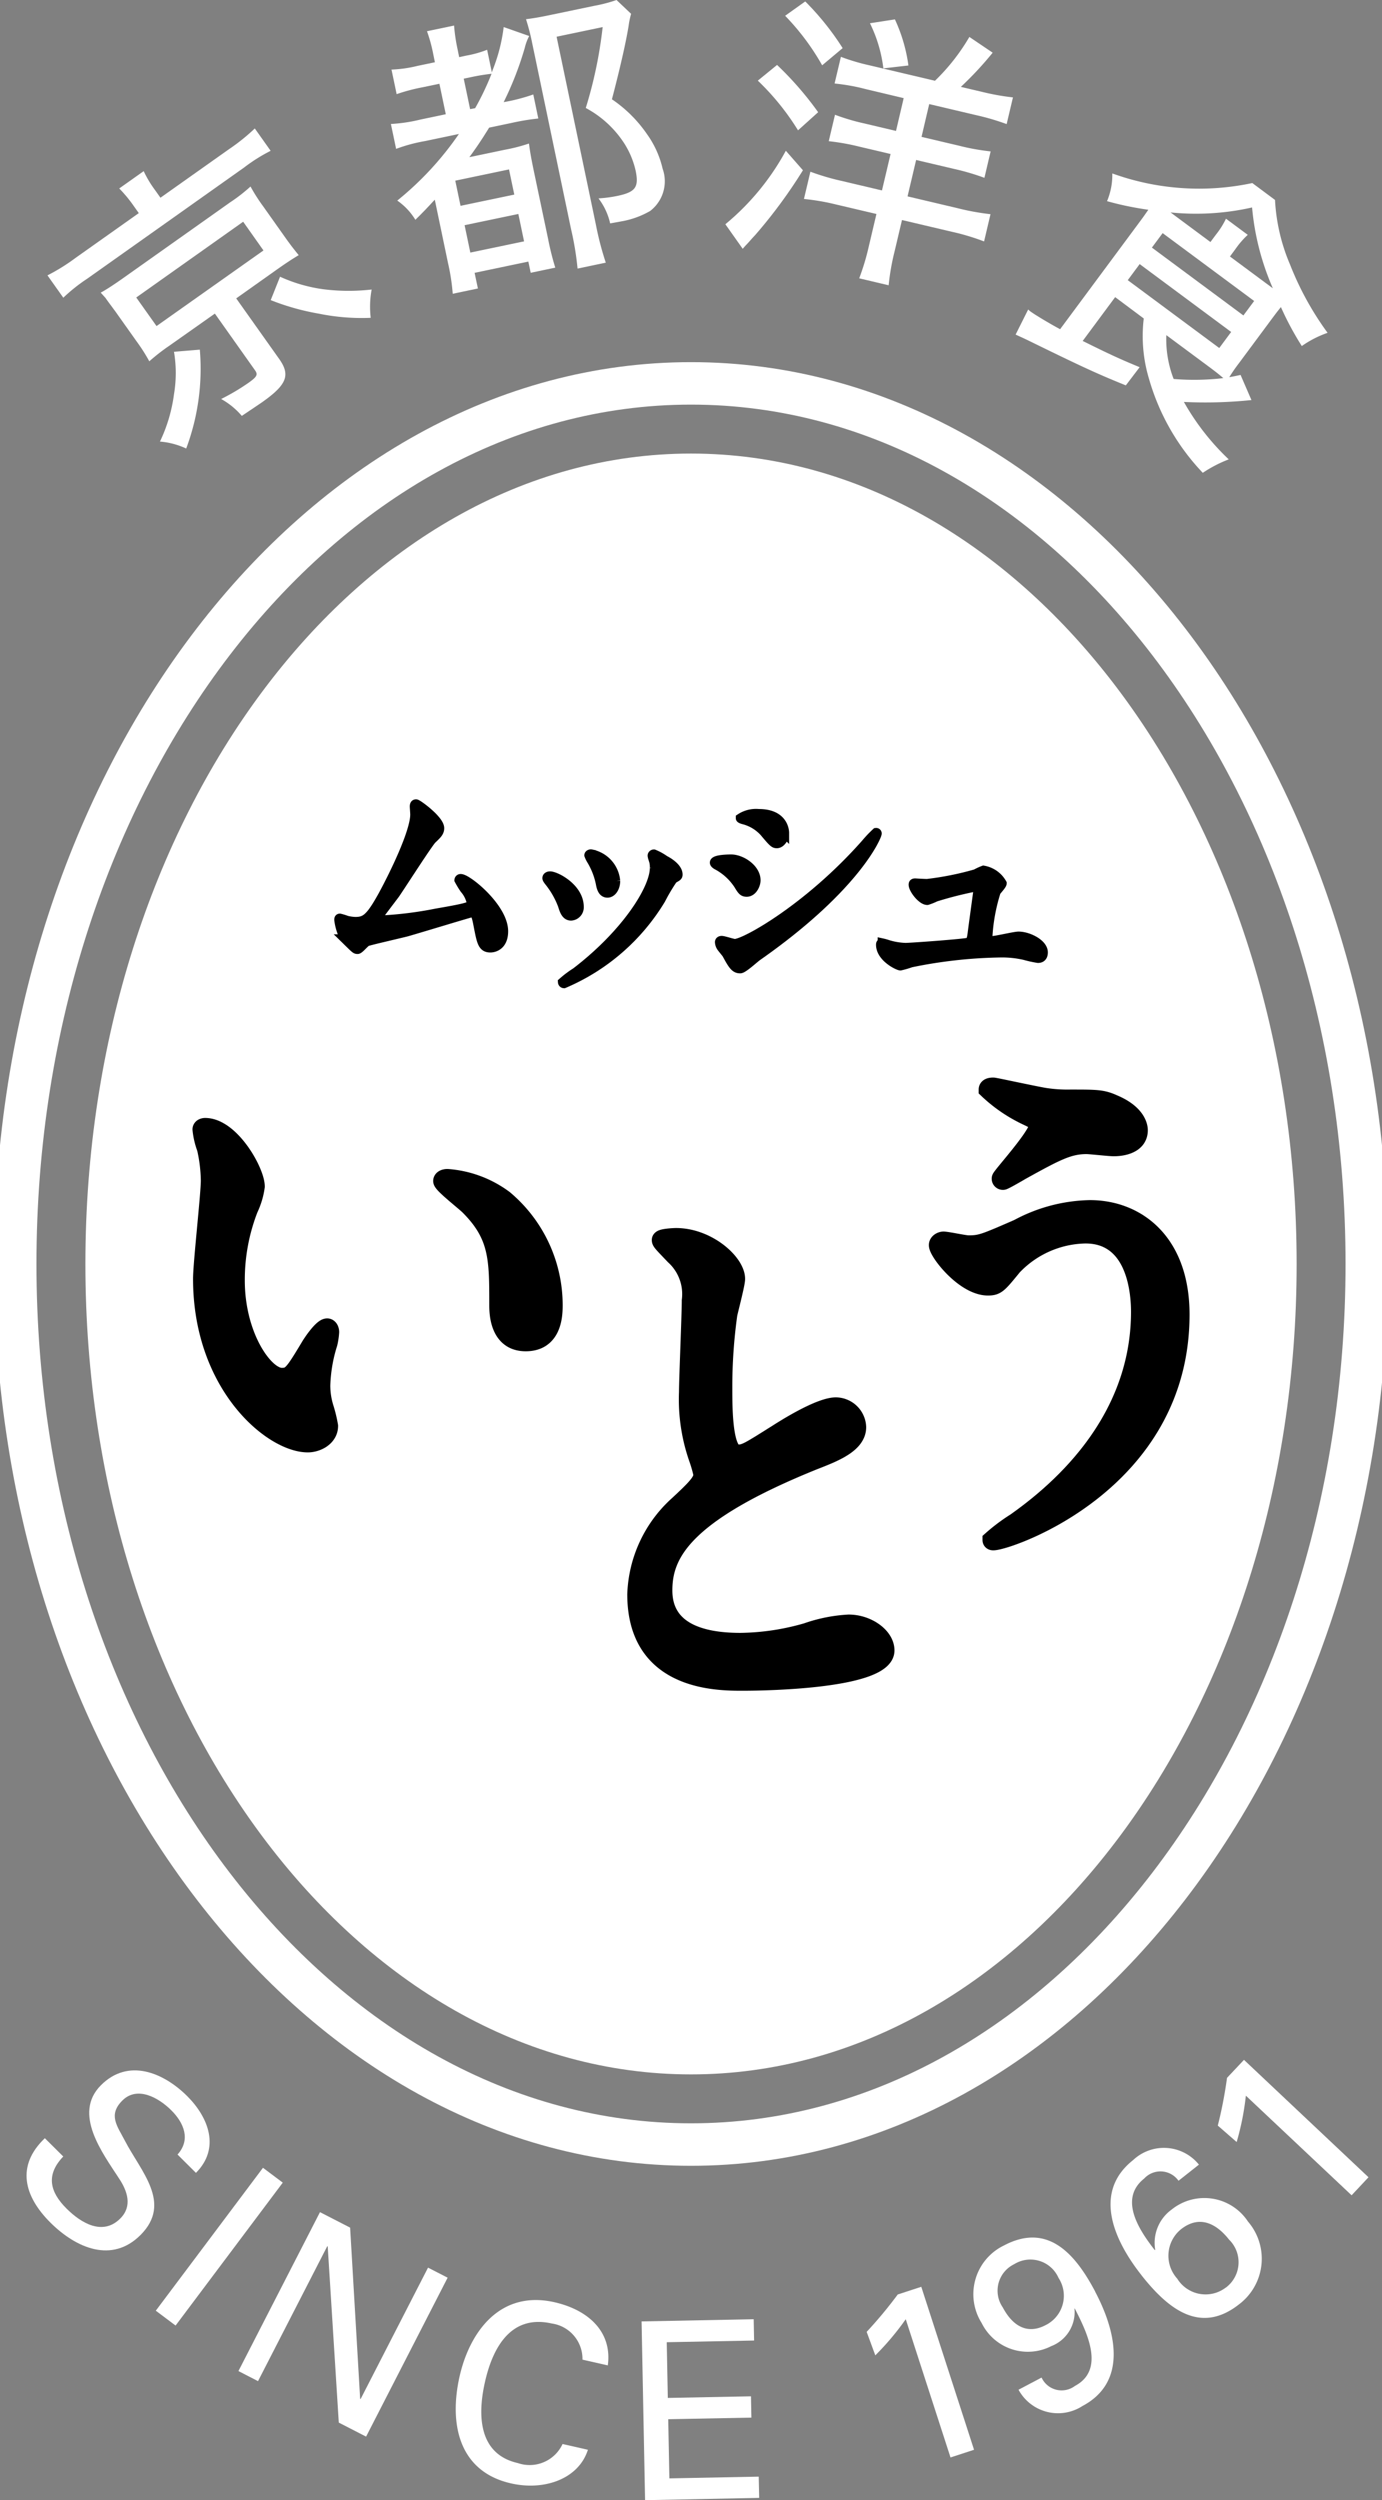 <svg id="logo" xmlns="http://www.w3.org/2000/svg" xmlns:xlink="http://www.w3.org/1999/xlink" width="90" height="162.768" viewBox="0 0 90 162.768">
  <rect x="0" y="0" width="90" height="162.768" fill="#808080" stroke="none"/>
  <defs>
    <clipPath id="clip-path">
      <rect id="長方形_6572" data-name="長方形 6572" width="90" height="162.768" fill="none"/>
    </clipPath>
  </defs>
  <g id="グループ_16670" data-name="グループ 16670" clip-path="url(#clip-path)">
    <path id="パス_11697" data-name="パス 11697" d="M4.8,193.492c-1.136,1.187-.893,2.292.216,3.394.937.933,2.352,1.794,3.5.64.8-.8.461-1.791-.087-2.609-1.066-1.649-3.021-4.208-1.181-6.059,1.783-1.794,4.078-.832,5.62.7,1.405,1.4,2.164,3.4.573,5l-1.2-1.193c.875-.971.416-2.064-.407-2.882s-2.215-1.611-3.193-.628c-.931.937-.326,1.653.167,2.6,1.031,2,3.1,4.06,1.032,6.139-1.864,1.875-4.2.867-5.871-.792-1.726-1.716-2.256-3.7-.369-5.5Z" transform="translate(-0.68 -53.099)" fill="#fff"/>
    <rect id="長方形_6571" data-name="長方形 6571" width="11.631" height="1.611" transform="translate(10.146 150.432) rotate(-53.121)" fill="#fff"/>
    <path id="パス_11698" data-name="パス 11698" d="M35.269,205.018l-5.31,10.347-1.778-.913-.721-11.469-.029-.015-4.51,8.785-1.275-.656,5.31-10.346,1.963,1.008.653,11.145.029.016,4.392-8.556Z" transform="translate(-6.118 -56.735)" fill="#fff"/>
    <path id="パス_11699" data-name="パス 11699" d="M49.625,212.607a2.327,2.327,0,0,0-2-2.353c-2.8-.633-3.9,1.812-4.35,3.809-.53,2.344-.325,4.72,2.144,5.279a2.363,2.363,0,0,0,2.91-1.242l1.65.374c-.588,1.867-2.791,2.691-5.007,2.189-3.349-.758-4.065-3.8-3.347-6.974.629-2.783,2.59-5.744,6.37-4.773,2.172.558,3.565,2,3.279,4.065Z" transform="translate(-11.693 -58.989)" fill="#fff"/>
    <path id="パス_11700" data-name="パス 11700" d="M58.469,222.248l-.227-11.637,7.3-.143.027,1.387-5.689.11.07,3.627,5.416-.106.027,1.387-5.416.105.075,3.852,5.818-.114L65.9,222.1Z" transform="translate(-16.46 -59.481)" fill="#fff"/>
    <path id="パス_11701" data-name="パス 11701" d="M85.667,218.135l-1.533.5-2.915-9a17.571,17.571,0,0,1-1.982,2.353l-.563-1.529a28.039,28.039,0,0,0,2.024-2.434l1.533-.5Z" transform="translate(-22.234 -58.649)" fill="#fff"/>
    <path id="パス_11702" data-name="パス 11702" d="M96.284,206.569c1.32,2.492,2.19,5.859-.828,7.458a2.926,2.926,0,0,1-4.156-1.064l1.5-.791a1.439,1.439,0,0,0,2.169.547c1.951-1.033.849-3.385,0-5.031l-.029-.022a2.371,2.371,0,0,1-1.507,2.458,3.352,3.352,0,0,1-4.532-1.5,3.522,3.522,0,0,1,1.447-5.051c2.862-1.515,4.647.547,5.944,3m-5.267-1.787a1.917,1.917,0,0,0-.749,2.822c.641,1.21,1.6,1.778,2.794,1.146a2.129,2.129,0,0,0,.836-3.068,2,2,0,0,0-2.882-.9" transform="translate(-24.97 -57.386)" fill="#fff"/>
    <path id="パス_11703" data-name="パス 11703" d="M102.822,203.2c-1.75-2.213-3.217-5.369-.535-7.489a2.928,2.928,0,0,1,4.282.3l-1.329,1.05a1.439,1.439,0,0,0-2.233-.147c-1.732,1.37-.225,3.487.673,4.647l.045.006a2.674,2.674,0,0,1,1.065-2.63,3.4,3.4,0,0,1,4.972.778,3.715,3.715,0,0,1-.574,5.385c-2.543,2.009-4.647.282-6.366-1.895m5.507.806a2.061,2.061,0,0,0,.2-3.121c-.849-1.075-1.947-1.606-3.136-.666a2.224,2.224,0,0,0-.238,3.209,2.172,2.172,0,0,0,3.169.577" transform="translate(-28.491 -55.088)" fill="#fff"/>
    <path id="パス_11704" data-name="パス 11704" d="M120.359,194.574l-1.1,1.174-6.886-6.485a17.594,17.594,0,0,1-.6,3.017l-1.228-1.07a28.02,28.02,0,0,0,.6-3.107l1.105-1.173Z" transform="translate(-31.238 -52.829)" fill="#fff"/>
    <path id="パス_11705" data-name="パス 11705" d="M9.911,16.683a8.73,8.73,0,0,0-.929-1.119l1.593-1.128a7.069,7.069,0,0,0,.737,1.232l.354.5L16.141,13a12.863,12.863,0,0,0,1.669-1.342l1.032,1.456a10.885,10.885,0,0,0-1.719,1.08L6.9,21.437a11.009,11.009,0,0,0-1.56,1.24L4.308,21.222a12.682,12.682,0,0,0,1.835-1.141l4.112-2.912ZM12.247,25.8a13.171,13.171,0,0,0-1.307,1.017,11.316,11.316,0,0,0-.809-1.272L8.724,23.562C8.16,22.8,8.16,22.8,8.1,22.708c-.011-.015-.123-.141-.325-.363a3.539,3.539,0,0,0,.356-.206c.162-.091.628-.4,1.038-.689l7.024-4.974a10.865,10.865,0,0,0,1.338-1.038,11.654,11.654,0,0,0,.831,1.3l1.408,1.987c.376.532.584.793.9,1.182-.386.227-.822.513-1.4.921L16.6,22.721,19.4,26.666c.74,1.047.5,1.672-1.093,2.8-.289.2-.693.469-1.342.905a4.867,4.867,0,0,0-1.346-1.1A13.965,13.965,0,0,0,17.4,28.217c.547-.387.626-.532.431-.806l-2.621-3.7Zm-.836-1.277L18.375,19.6,17.053,17.73,10.09,22.663Zm2.819,1.535a14.821,14.821,0,0,1-.887,6.437,4.975,4.975,0,0,0-1.709-.452,10.2,10.2,0,0,0,.914-3.085,8.344,8.344,0,0,0,0-2.761Zm5.225-4.748a9.992,9.992,0,0,0,2.808.814,12.978,12.978,0,0,0,3.157.019,6.18,6.18,0,0,0-.061,1.843,13.891,13.891,0,0,1-3.355-.267,15.78,15.78,0,0,1-3.157-.885Z" transform="translate(-1.217 -3.295)" fill="#fff"/>
    <path id="パス_11706" data-name="パス 11706" d="M37.715,9.183a10.6,10.6,0,0,0-1.89.509l-.339-1.62a10.616,10.616,0,0,0,1.935-.291l1.639-.344-.415-1.984-1.111.232a11.655,11.655,0,0,0-1.674.445l-.335-1.6a8.441,8.441,0,0,0,1.716-.245l1.11-.232-.1-.492a10.128,10.128,0,0,0-.415-1.528L39.6,1.664a11.337,11.337,0,0,0,.232,1.566l.1.492.455-.1a7.142,7.142,0,0,0,1.365-.381l.308,1.474.047-.143a11.094,11.094,0,0,0,.723-2.811l1.661.584a3.311,3.311,0,0,0-.291.783A21.218,21.218,0,0,1,42.829,6.65a12.055,12.055,0,0,0,1.929-.5l.327,1.565a15.043,15.043,0,0,0-1.744.289l-1.458.306c-.524.851-.845,1.317-1.288,1.923l2.331-.488a11.181,11.181,0,0,0,1.55-.4c.07.517.117.83.349,1.941l.9,4.277a17.537,17.537,0,0,0,.465,1.861l-1.6.335-.153-.729-3.5.732.214,1.02-1.639.343A13.688,13.688,0,0,0,39.2,17.1L38.344,13c-.528.567-.7.755-1.265,1.31A4.1,4.1,0,0,0,35.9,13.059a20.451,20.451,0,0,0,4.015-4.337ZM40.021,13.4l3.5-.731-.343-1.639-3.5.732Zm.951-6.356A17.957,17.957,0,0,0,42.042,4.8c-.481.062-.74.1-1.194.192l-.619.13.415,1.984Zm-.314,9.4,3.5-.731-.373-1.783-3.5.731ZM51.128.9a5.434,5.434,0,0,0-.161.775c-.155.983-.548,2.737-1.088,4.789a8.651,8.651,0,0,1,2.278,2.26,6.274,6.274,0,0,1,1.023,2.256,2.436,2.436,0,0,1-.811,2.755,5.674,5.674,0,0,1-1.873.676c-.109.022-.109.022-.732.133a4.188,4.188,0,0,0-.759-1.628,8.328,8.328,0,0,0,1.22-.16c1.184-.247,1.422-.564,1.2-1.637a5.55,5.55,0,0,0-.841-1.933,6.792,6.792,0,0,0-2.408-2.156,28.276,28.276,0,0,0,1.1-5.267l-3,.628,2.563,12.253A19.706,19.706,0,0,0,49.48,17.1l-1.839.385a19.066,19.066,0,0,0-.416-2.535L44.685,2.8a14.348,14.348,0,0,0-.4-1.55c.463-.059.849-.12,1.559-.269l2.9-.605A9.365,9.365,0,0,0,50.179,0Z" transform="translate(-10.029)" fill="#fff"/>
    <path id="パス_11707" data-name="パス 11707" d="M70.9,11.121a32.439,32.439,0,0,1-3.092,4.2c-.232.25-.258.282-.543.6a3.826,3.826,0,0,0-.285.315l-1.131-1.6a16.245,16.245,0,0,0,3.938-4.784ZM69.216,4.265a21.409,21.409,0,0,1,2.675,3.077L70.581,8.522a16.3,16.3,0,0,0-2.618-3.235ZM71.051.131A17.672,17.672,0,0,1,73.487,3.17L72.153,4.288a15.684,15.684,0,0,0-2.411-3.224Zm3.911,5.7a12.854,12.854,0,0,0-2-.357l.411-1.737a13.271,13.271,0,0,0,1.785.535L79.5,5.295a13.293,13.293,0,0,0,2.24-2.853l1.517,1.025a22.288,22.288,0,0,1-2.073,2.226l1.357.319a15.739,15.739,0,0,0,2.036.366l-.41,1.738a15.68,15.68,0,0,0-2.019-.59l-3.024-.713-.5,2.135,2.5.589a14.427,14.427,0,0,0,2,.357l-.405,1.72a15.389,15.389,0,0,0-1.947-.574l-2.5-.588-.559,2.37,3.223.76a16.306,16.306,0,0,0,2.179.4l-.418,1.773a14.839,14.839,0,0,0-2.106-.631l-3.24-.763-.491,2.081a15.006,15.006,0,0,0-.377,2.167l-1.918-.453a15.279,15.279,0,0,0,.631-2.106l.491-2.082-2.626-.618a15.074,15.074,0,0,0-2.094-.36l.419-1.774a15.477,15.477,0,0,0,2.038.6l2.624.619.56-2.372-2.046-.482a15.143,15.143,0,0,0-1.98-.353l.406-1.72a13.865,13.865,0,0,0,1.929.57l2.045.483.5-2.135ZM76.89,1.3a10.443,10.443,0,0,1,.88,3l-1.631.188a9.114,9.114,0,0,0-.874-2.938Z" transform="translate(-18.611 -0.037)" fill="#fff"/>
    <path id="パス_11708" data-name="パス 11708" d="M98.678,23.792l-2.115,2.853c1.593.787,2.308,1.132,3.709,1.708l-.9,1.184c-1.923-.778-2.938-1.252-6.435-2.964-.257-.122-.413-.192-.742-.343l.82-1.636a.985.985,0,0,0,.153.136c.255.189,1.263.8,1.925,1.15l5.083-6.855c.244-.329.4-.538.661-.922a20.571,20.571,0,0,1-2.688-.558,4.437,4.437,0,0,0,.343-1.806,16.607,16.607,0,0,0,9.117.626l1.479,1.1a12.3,12.3,0,0,0,.987,4.227,19.594,19.594,0,0,0,2.436,4.423,6.831,6.831,0,0,0-1.679.861,19.638,19.638,0,0,1-1.36-2.536c-.258.317-.379.482-.59.765l-2.139,2.883a10.373,10.373,0,0,0-.634.918c.245-.049.376-.069.735-.149l.709,1.636a29.2,29.2,0,0,1-4.4.122,15.825,15.825,0,0,0,2.921,3.739,8.465,8.465,0,0,0-1.69.876,14.736,14.736,0,0,1-3.5-6.112,9.665,9.665,0,0,1-.344-3.936Zm.82-1.105,5.959,4.418.775-1.045-5.958-4.419Zm1.572-2.12,5.959,4.418.7-.942-5.959-4.418Zm.94,5.7a7.161,7.161,0,0,0,.476,2.853,16.02,16.02,0,0,0,3.235-.056c-.352-.306-.636-.517-1.083-.849Zm6.413-3.438.524.387a16.847,16.847,0,0,1-1.353-5.262,16.531,16.531,0,0,1-5.309.324l.433.321,2.165,1.606.344-.464a5.4,5.4,0,0,0,.668-1.055l1.418,1.051a5.612,5.612,0,0,0-.817.946l-.343.463Z" transform="translate(-26.055 -4.448)" fill="#fff"/>
    <path id="パス_11709" data-name="パス 11709" d="M45.391,149.449c-24.266,0-44.009-25.72-44.009-57.33S21.125,34.792,45.391,34.792,89.4,60.508,89.4,92.119,69.658,149.449,45.391,149.449Z" transform="translate(-0.391 -9.833)" fill="none" stroke="#fff" stroke-miterlimit="10" stroke-width="2.765"/>
    <path id="パス_11710" data-name="パス 11710" d="M86.632,93.918c0,29.135-17.659,52.762-39.441,52.762S7.752,123.053,7.752,93.918,25.409,41.16,47.191,41.16,86.632,64.779,86.632,93.918" transform="translate(-2.191 -11.632)" fill="#fff"/>
    <path id="パス_11711" data-name="パス 11711" d="M33.548,80.511a24.3,24.3,0,0,0,3.566-.448c2.278-.388,2.278-.465,2.278-.651a1.956,1.956,0,0,0-.448-.915,5.662,5.662,0,0,1-.357-.588.1.1,0,0,1,.109-.093c.449,0,2.789,1.906,2.789,3.426,0,1.038-.745,1.084-.852,1.084-.527,0-.588-.387-.791-1.41-.14-.744-.2-.883-.434-.883-.077,0-3.58,1.07-4.247,1.255-.419.108-2.449.573-2.588.636-.109.046-.481.5-.59.5-.139,0-.139-.015-.821-.682a3.4,3.4,0,0,1-.4-1.24c0-.046,0-.108.061-.108a3.666,3.666,0,0,1,.45.139,2.665,2.665,0,0,0,.559.078c.651,0,.961-.2,1.8-1.722.682-1.255,2.077-4.076,2.077-5.254,0-.077-.031-.45-.031-.511,0-.078.015-.171.108-.171.109,0,1.536,1.038,1.536,1.58,0,.264-.171.419-.481.714-.248.232-2.03,3.022-2.418,3.58-.171.232-1.055,1.38-1.069,1.441-.016.156.061.248.2.248" transform="translate(-8.693 -20.616)"/>
    <path id="パス_11712" data-name="パス 11712" d="M33.548,80.511a24.3,24.3,0,0,0,3.566-.448c2.278-.388,2.278-.465,2.278-.651a1.956,1.956,0,0,0-.448-.915,5.662,5.662,0,0,1-.357-.588.1.1,0,0,1,.109-.093c.449,0,2.789,1.906,2.789,3.426,0,1.038-.745,1.084-.852,1.084-.527,0-.588-.387-.791-1.41-.14-.744-.2-.883-.434-.883-.077,0-3.58,1.07-4.247,1.255-.419.108-2.449.573-2.588.636-.109.046-.481.5-.59.5-.139,0-.139-.015-.821-.682a3.4,3.4,0,0,1-.4-1.24c0-.046,0-.108.061-.108a3.666,3.666,0,0,1,.45.139,2.665,2.665,0,0,0,.559.078c.651,0,.961-.2,1.8-1.722.682-1.255,2.077-4.076,2.077-5.254,0-.077-.031-.45-.031-.511,0-.078.015-.171.108-.171.109,0,1.536,1.038,1.536,1.58,0,.264-.171.419-.481.714-.248.232-2.03,3.022-2.418,3.58-.171.232-1.055,1.38-1.069,1.441C33.332,80.419,33.409,80.511,33.548,80.511Z" transform="translate(-8.693 -20.616)" fill="none" stroke="#000" stroke-miterlimit="10" stroke-width="0.6"/>
    <path id="パス_11713" data-name="パス 11713" d="M51.751,80.946a.564.564,0,0,1-.527.59c-.341,0-.45-.357-.558-.7a5.584,5.584,0,0,0-.9-1.566c-.078-.108-.11-.154-.11-.2,0-.093.094-.139.2-.139.372,0,1.891.775,1.891,2.015m4.79-3.193a.971.971,0,0,1-.032-.139.105.105,0,0,1,.109-.108,3.439,3.439,0,0,1,.7.387c.248.124.868.5.868.946,0,.124-.062.139-.325.294a12.619,12.619,0,0,0-.791,1.333,13.567,13.567,0,0,1-6.308,5.472.1.1,0,0,1-.093-.092,6.562,6.562,0,0,1,.868-.652c3.3-2.526,5.115-5.44,5.115-6.773a1.573,1.573,0,0,0-.108-.667m-2.418,1.5c0,.449-.248.791-.527.791-.341,0-.418-.388-.466-.651a4.829,4.829,0,0,0-.573-1.472,1.761,1.761,0,0,1-.169-.342c0-.047.077-.093.154-.077a1.963,1.963,0,0,1,1.581,1.752" transform="translate(-14.034 -21.903)"/>
    <path id="パス_11714" data-name="パス 11714" d="M51.751,80.946a.564.564,0,0,1-.527.59c-.341,0-.45-.357-.558-.7a5.584,5.584,0,0,0-.9-1.566c-.078-.108-.11-.154-.11-.2,0-.093.094-.139.2-.139C50.233,78.931,51.751,79.707,51.751,80.946Zm4.79-3.193a.971.971,0,0,1-.032-.139.105.105,0,0,1,.109-.108,3.439,3.439,0,0,1,.7.387c.248.124.868.5.868.946,0,.124-.062.139-.325.294a12.619,12.619,0,0,0-.791,1.333,13.567,13.567,0,0,1-6.308,5.472.1.1,0,0,1-.093-.092,6.562,6.562,0,0,1,.868-.652c3.3-2.526,5.115-5.44,5.115-6.773A1.573,1.573,0,0,0,56.541,77.753Zm-2.418,1.5c0,.449-.248.791-.527.791-.341,0-.418-.388-.466-.651a4.829,4.829,0,0,0-.573-1.472,1.761,1.761,0,0,1-.169-.342c0-.047.077-.093.154-.077A1.963,1.963,0,0,1,54.123,79.258Z" transform="translate(-14.034 -21.903)" fill="none" stroke="#000" stroke-miterlimit="10" stroke-width="0.6"/>
    <path id="パス_11715" data-name="パス 11715" d="M67.562,78.173c0,.309-.232.775-.6.775-.232,0-.309-.093-.542-.48A3.772,3.772,0,0,0,65,77.181c-.047-.032-.14-.093-.14-.155,0-.217.884-.233,1.085-.233.666,0,1.612.621,1.612,1.38m-1.906,4.805c-.046-.077-.326-.4-.372-.481a.648.648,0,0,1-.093-.294c0-.062.046-.108.139-.108.139,0,.728.2.852.2.667,0,4.836-2.326,8.541-6.527a7.4,7.4,0,0,1,.666-.7.056.056,0,0,1,.062.061c0,.171-1.364,3.489-7.781,7.983-.186.123-.93.821-1.132.821-.341,0-.5-.248-.883-.961m3.766-7.89c0,.357-.248.7-.5.7-.171,0-.248-.062-.806-.73a2.709,2.709,0,0,0-1.334-.821c-.062-.015-.233-.062-.233-.108a1.853,1.853,0,0,1,1.194-.294c1.674,0,1.674,1.21,1.674,1.255" transform="translate(-18.332 -20.866)"/>
    <path id="パス_11716" data-name="パス 11716" d="M67.562,78.173c0,.309-.232.775-.6.775-.232,0-.309-.093-.542-.48A3.772,3.772,0,0,0,65,77.181c-.047-.032-.14-.093-.14-.155,0-.217.884-.233,1.085-.233C66.616,76.793,67.562,77.413,67.562,78.173Zm-1.906,4.805c-.046-.077-.326-.4-.372-.481a.648.648,0,0,1-.093-.294c0-.062.046-.108.139-.108.139,0,.728.2.852.2.667,0,4.836-2.326,8.541-6.527a7.4,7.4,0,0,1,.666-.7.056.056,0,0,1,.062.061c0,.171-1.364,3.489-7.781,7.983-.186.123-.93.821-1.132.821C66.2,83.939,66.043,83.691,65.656,82.978Zm3.766-7.89c0,.357-.248.7-.5.7-.171,0-.248-.062-.806-.73a2.709,2.709,0,0,0-1.334-.821c-.062-.015-.233-.062-.233-.108a1.853,1.853,0,0,1,1.194-.294C69.422,73.833,69.422,75.043,69.422,75.088Z" transform="translate(-18.332 -20.866)" fill="none" stroke="#000" stroke-miterlimit="10" stroke-width="0.6"/>
    <path id="パス_11717" data-name="パス 11717" d="M82.965,79.843a19.515,19.515,0,0,0,3.177-.636,3.661,3.661,0,0,1,.5-.232,1.729,1.729,0,0,1,1.209.853c0,.108-.341.464-.387.542a11.782,11.782,0,0,0-.543,2.976c0,.124.031.217.248.217.278,0,1.5-.295,1.752-.295.636,0,1.611.481,1.611,1.055,0,.155-.046.387-.341.387a7.725,7.725,0,0,1-.853-.187,6.519,6.519,0,0,0-1.58-.17A31.022,31.022,0,0,0,81.911,85a5.534,5.534,0,0,1-.682.2c-.139,0-1.287-.543-1.287-1.38,0-.077.031-.109.108-.109a3.414,3.414,0,0,1,.388.109,4.39,4.39,0,0,0,1.116.185c.387,0,3.922-.263,4.108-.341.171-.077.2-.248.248-.588.031-.295.372-2.745.372-2.775,0-.232-.124-.232-.2-.232a24.952,24.952,0,0,0-2.559.65,3.846,3.846,0,0,1-.542.217c-.357,0-.915-.727-.915-1.022,0-.093.047-.108.14-.108.047,0,.635.03.76.03" transform="translate(-22.593 -22.32)"/>
    <path id="パス_11718" data-name="パス 11718" d="M82.965,79.843a19.515,19.515,0,0,0,3.177-.636,3.661,3.661,0,0,1,.5-.232,1.729,1.729,0,0,1,1.209.853c0,.108-.341.464-.387.542a11.782,11.782,0,0,0-.543,2.976c0,.124.031.217.248.217.278,0,1.5-.295,1.752-.295.636,0,1.611.481,1.611,1.055,0,.155-.046.387-.341.387a7.725,7.725,0,0,1-.853-.187,6.519,6.519,0,0,0-1.58-.17A31.022,31.022,0,0,0,81.911,85a5.534,5.534,0,0,1-.682.2c-.139,0-1.287-.543-1.287-1.38,0-.077.031-.109.108-.109a3.414,3.414,0,0,1,.388.109,4.39,4.39,0,0,0,1.116.185c.387,0,3.922-.263,4.108-.341.171-.077.2-.248.248-.588.031-.295.372-2.745.372-2.775,0-.232-.124-.232-.2-.232a24.952,24.952,0,0,0-2.559.65,3.846,3.846,0,0,1-.542.217c-.357,0-.915-.727-.915-1.022,0-.093.047-.108.14-.108C82.252,79.813,82.84,79.843,82.965,79.843Z" transform="translate(-22.593 -22.32)" fill="none" stroke="#000" stroke-miterlimit="10" stroke-width="0.6"/>
    <path id="パス_11719" data-name="パス 11719" d="M21.818,106.152a4.932,4.932,0,0,1-.433,1.446,12.772,12.772,0,0,0-.868,4.665c0,3.653,1.881,6.293,3,6.293.615,0,.759-.181,1.844-1.989.217-.362.831-1.23,1.121-1.23.109,0,.181.146.181.291a4.3,4.3,0,0,1-.108.723,10.126,10.126,0,0,0-.47,2.748,4.893,4.893,0,0,0,.217,1.446,9.013,9.013,0,0,1,.29,1.193c0,.723-.76,1.122-1.374,1.122-2.315,0-6.871-3.8-6.871-10.7,0-1.012.506-5.46.506-6.4a10.057,10.057,0,0,0-.254-2.1,4.875,4.875,0,0,1-.288-1.229c0-.108.144-.144.216-.144,1.664,0,3.291,2.893,3.291,3.869M38,106.984a9,9,0,0,1,3.218,6.907c0,.687-.072,2.387-1.807,2.387-1.773,0-1.773-1.953-1.773-2.423,0-3,0-4.521-1.917-6.438-.288-.289-1.736-1.41-1.736-1.627,0-.109.145-.181.326-.181A7.037,7.037,0,0,1,38,106.984" transform="translate(-5.175 -28.906)"/>
    <path id="パス_11720" data-name="パス 11720" d="M21.818,106.152a4.932,4.932,0,0,1-.433,1.446,12.772,12.772,0,0,0-.868,4.665c0,3.653,1.881,6.293,3,6.293.615,0,.759-.181,1.844-1.989.217-.362.831-1.23,1.121-1.23.109,0,.181.146.181.291a4.3,4.3,0,0,1-.108.723,10.126,10.126,0,0,0-.47,2.748,4.893,4.893,0,0,0,.217,1.446,9.013,9.013,0,0,1,.29,1.193c0,.723-.76,1.122-1.374,1.122-2.315,0-6.871-3.8-6.871-10.7,0-1.012.506-5.46.506-6.4a10.057,10.057,0,0,0-.254-2.1,4.875,4.875,0,0,1-.288-1.229c0-.108.144-.144.216-.144C20.191,102.283,21.818,105.176,21.818,106.152ZM38,106.984a9,9,0,0,1,3.218,6.907c0,.687-.072,2.387-1.807,2.387-1.773,0-1.773-1.953-1.773-2.423,0-3,0-4.521-1.917-6.438-.288-.289-1.736-1.41-1.736-1.627,0-.109.145-.181.326-.181A7.037,7.037,0,0,1,38,106.984Z" transform="translate(-5.175 -28.906)" fill="none" stroke="#000" stroke-miterlimit="10" stroke-width="1.2"/>
    <path id="パス_11721" data-name="パス 11721" d="M60.536,129.672c1.085-1.012,1.555-1.482,1.555-1.953a9.176,9.176,0,0,0-.326-1.121,11.628,11.628,0,0,1-.615-4.231c0-.831.181-5.027.181-5.967a3.382,3.382,0,0,0-1.084-2.929c-.76-.795-.868-.9-.868-1.012,0-.144.868-.181.976-.181,2.061,0,3.9,1.663,3.9,2.712,0,.325-.433,1.953-.506,2.314a33.985,33.985,0,0,0-.326,4.774c0,1.374,0,4.3.94,4.3.506,0,.724-.145,2.677-1.375.4-.253,2.676-1.7,3.725-1.7a1.39,1.39,0,0,1,1.375,1.339c0,1.085-1.484,1.664-2.785,2.169-8.607,3.471-9.837,6.112-9.837,8.462,0,2.459,2.1,3.363,5.027,3.363a16.185,16.185,0,0,0,4.339-.651,9.844,9.844,0,0,1,2.713-.543c1.229,0,2.386.832,2.386,1.736,0,1.844-7.378,2.025-9.294,2.025-1.663,0-6.907,0-6.907-5.677a8.2,8.2,0,0,1,2.748-5.859" transform="translate(-16.332 -31.731)"/>
    <path id="パス_11722" data-name="パス 11722" d="M60.536,129.672c1.085-1.012,1.555-1.482,1.555-1.953a9.176,9.176,0,0,0-.326-1.121,11.628,11.628,0,0,1-.615-4.231c0-.831.181-5.027.181-5.967a3.382,3.382,0,0,0-1.084-2.929c-.76-.795-.868-.9-.868-1.012,0-.144.868-.181.976-.181,2.061,0,3.9,1.663,3.9,2.712,0,.325-.433,1.953-.506,2.314a33.985,33.985,0,0,0-.326,4.774c0,1.374,0,4.3.94,4.3.506,0,.724-.145,2.677-1.375.4-.253,2.676-1.7,3.725-1.7a1.39,1.39,0,0,1,1.375,1.339c0,1.085-1.484,1.664-2.785,2.169-8.607,3.471-9.837,6.112-9.837,8.462,0,2.459,2.1,3.363,5.027,3.363a16.185,16.185,0,0,0,4.339-.651,9.844,9.844,0,0,1,2.713-.543c1.229,0,2.386.832,2.386,1.736,0,1.844-7.378,2.025-9.294,2.025-1.663,0-6.907,0-6.907-5.677A8.2,8.2,0,0,1,60.536,129.672Z" transform="translate(-16.332 -31.731)" fill="none" stroke="#000" stroke-miterlimit="10" stroke-width="1.2"/>
    <path id="パス_11723" data-name="パス 11723" d="M100.933,113.449c0,10.977-11.224,14.754-12.178,14.754-.035,0-.105,0-.105-.071a11.924,11.924,0,0,1,1.554-1.164c4.8-3.388,8.117-8.013,8.117-13.695,0-1.13-.212-5.048-3.564-5.048a6.68,6.68,0,0,0-4.73,2.083c-.953,1.165-1.06,1.306-1.624,1.306-1.518,0-3.247-2.224-3.247-2.682,0-.176.212-.283.353-.283.247,0,1.376.248,1.623.248.811,0,1.059-.106,3.248-1.06a10.232,10.232,0,0,1,4.659-1.235c3.035,0,5.894,2.118,5.894,6.847M92.144,99.3a9.573,9.573,0,0,0,1.624.105c1.694,0,2.082,0,2.788.319,1.447.6,1.659,1.411,1.659,1.729,0,.882-.953,1.094-1.624,1.094-.282,0-1.517-.141-1.764-.141-1.166,0-1.977.423-4.271,1.694-.176.106-1.095.636-1.166.636a.129.129,0,0,1-.141-.141c0-.141,2.435-2.788,2.435-3.459,0-.212-.07-.283-.741-.6A9.726,9.726,0,0,1,88.4,98.8c0-.177.282-.177.352-.177.106,0,2.86.6,3.389.671" transform="translate(-24.066 -27.872)"/>
    <path id="パス_11724" data-name="パス 11724" d="M100.933,113.449c0,10.977-11.224,14.754-12.178,14.754-.035,0-.105,0-.105-.071a11.924,11.924,0,0,1,1.554-1.164c4.8-3.388,8.117-8.013,8.117-13.695,0-1.13-.212-5.048-3.564-5.048a6.68,6.68,0,0,0-4.73,2.083c-.953,1.165-1.06,1.306-1.624,1.306-1.518,0-3.247-2.224-3.247-2.682,0-.176.212-.283.353-.283.247,0,1.376.248,1.623.248.811,0,1.059-.106,3.248-1.06a10.232,10.232,0,0,1,4.659-1.235C98.074,106.6,100.933,108.72,100.933,113.449ZM92.144,99.3a9.573,9.573,0,0,0,1.624.105c1.694,0,2.082,0,2.788.319,1.447.6,1.659,1.411,1.659,1.729,0,.882-.953,1.094-1.624,1.094-.282,0-1.517-.141-1.764-.141-1.166,0-1.977.423-4.271,1.694-.176.106-1.095.636-1.166.636a.129.129,0,0,1-.141-.141c0-.141,2.435-2.788,2.435-3.459,0-.212-.07-.283-.741-.6A9.726,9.726,0,0,1,88.4,98.8c0-.177.282-.177.352-.177C88.861,98.624,91.615,99.224,92.144,99.3Z" transform="translate(-24.066 -27.872)" fill="none" stroke="#000" stroke-miterlimit="10" stroke-width="1.2"/>
  </g>
</svg>
